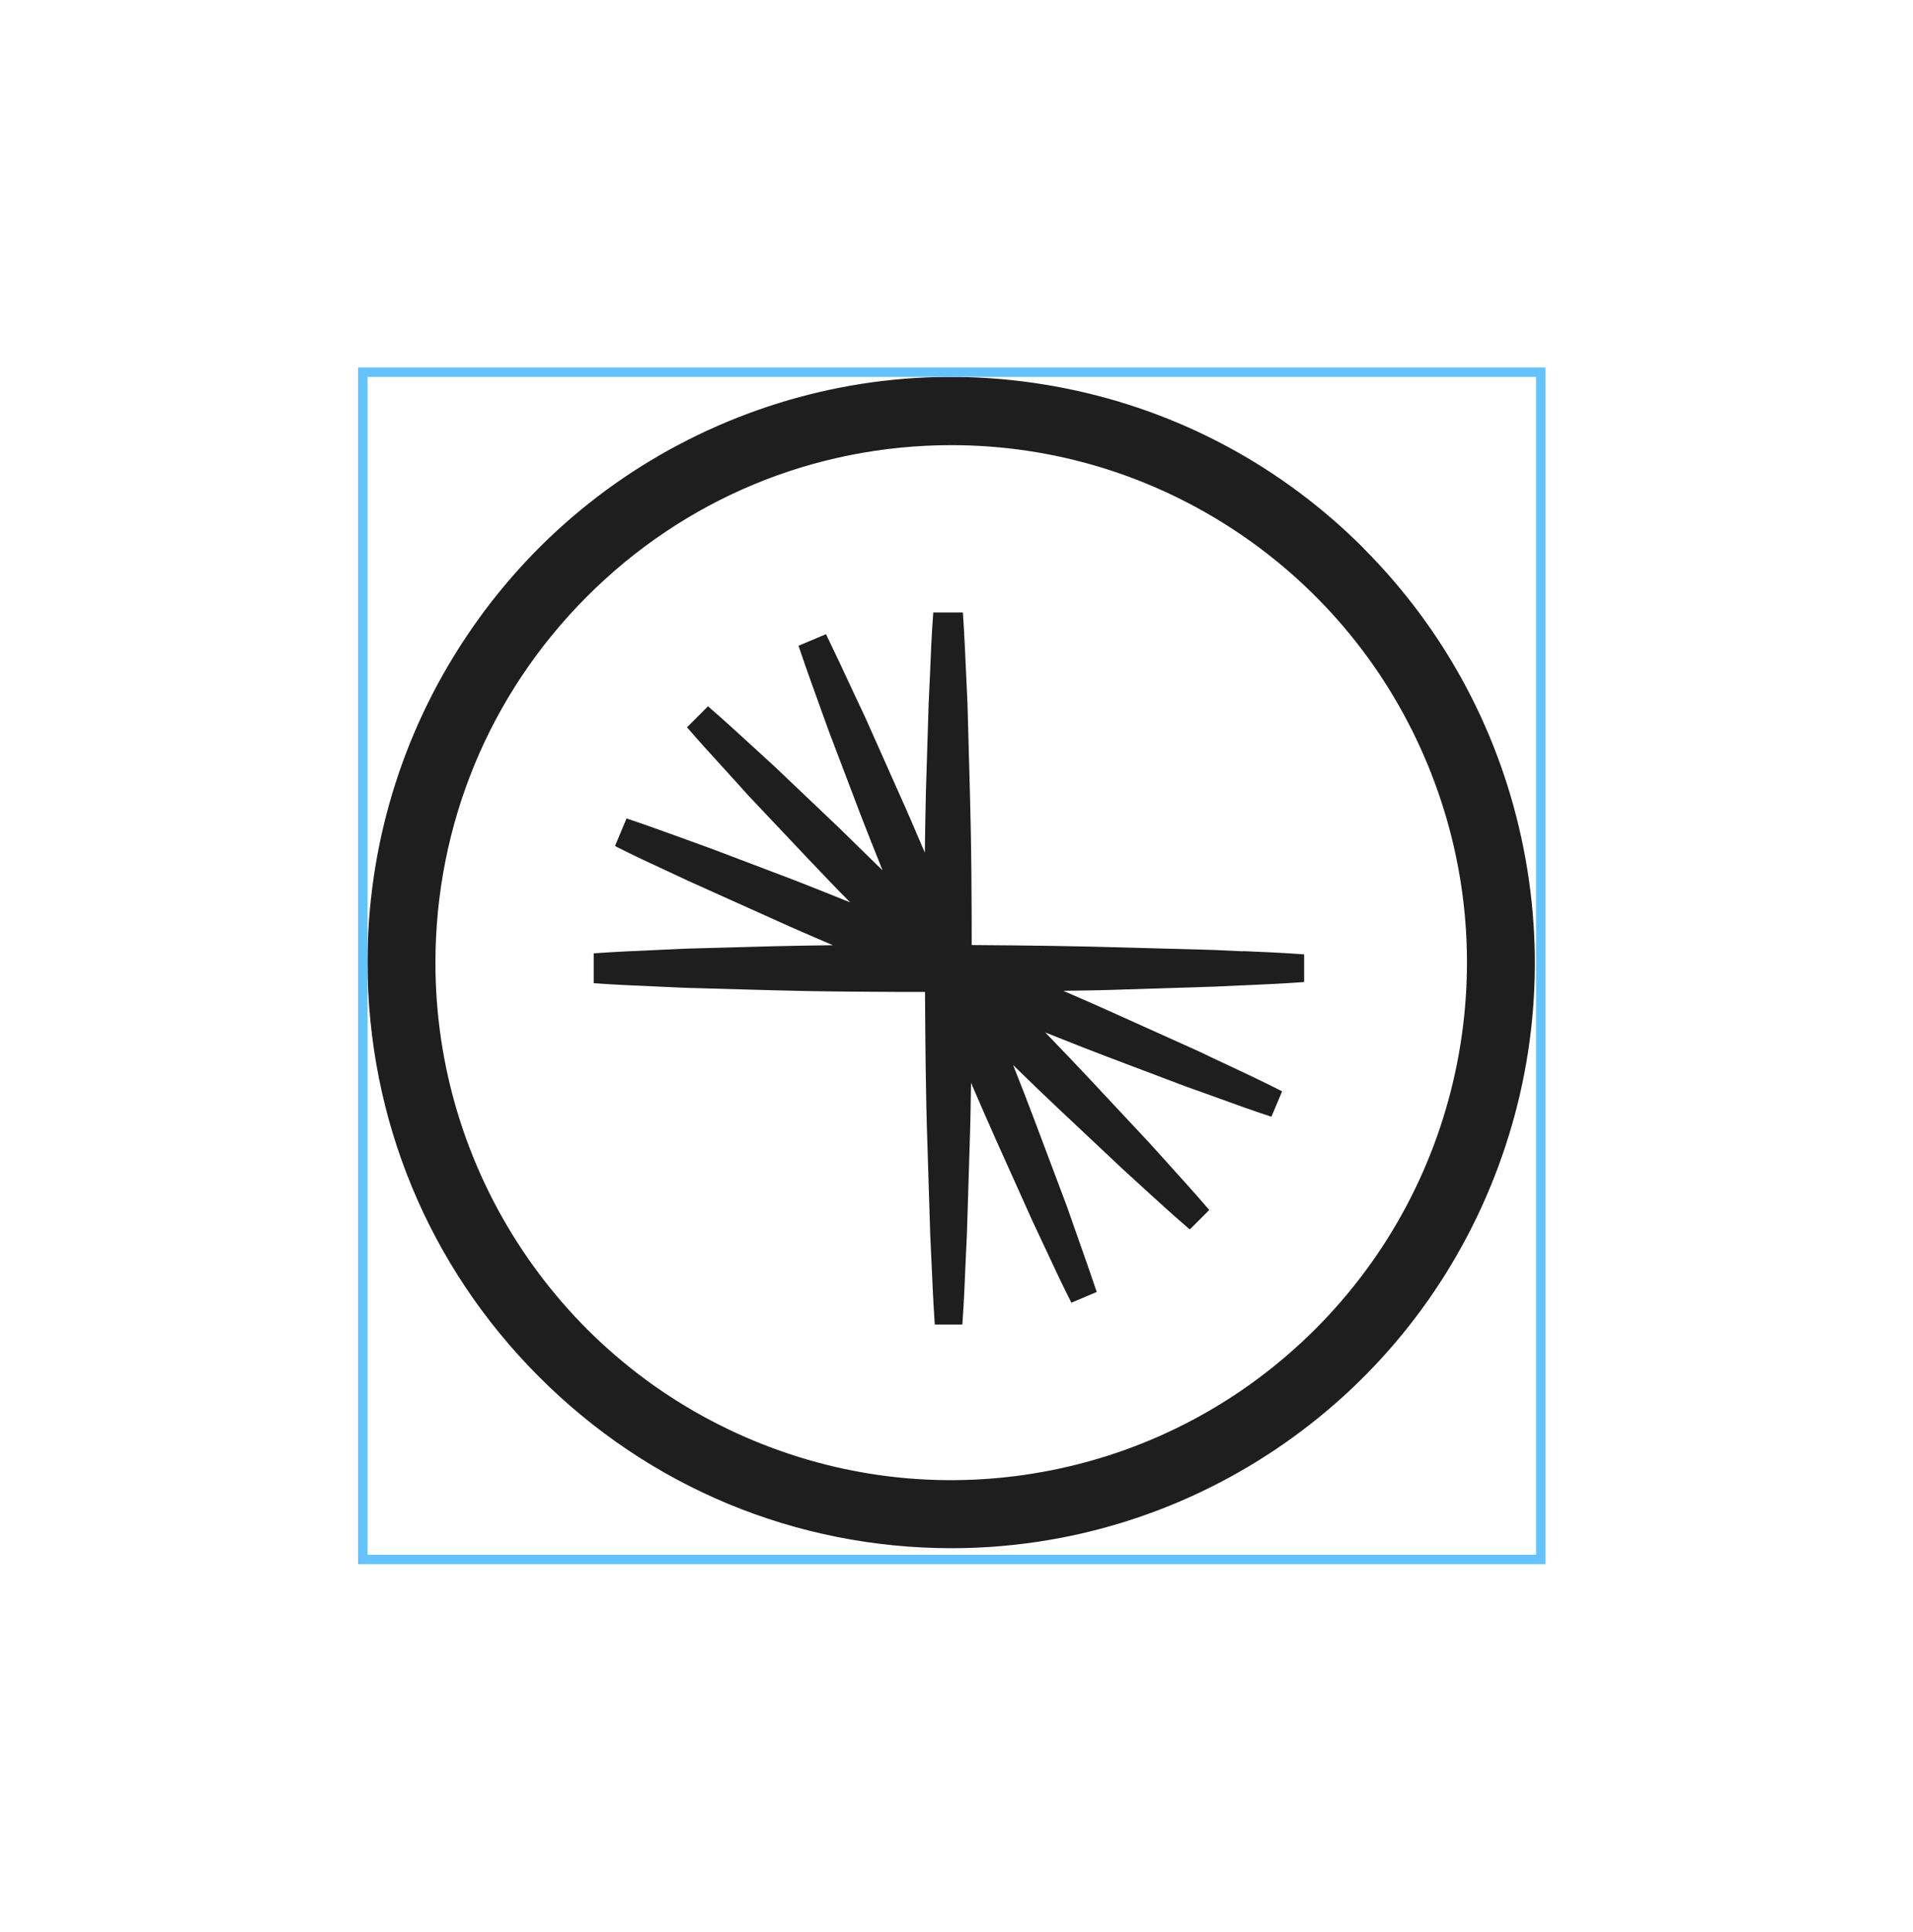<svg width="203" height="205" viewBox="0 0 203 205" fill="none" xmlns="http://www.w3.org/2000/svg">
<g clip-path="url(#clip0_1_62893)">
<path d="M131.863 100.955C130.818 100.912 129.773 100.86 128.719 100.809L119.304 100.551C114.617 100.413 109.614 100.335 103.112 100.292C103.112 95.453 103.086 89.771 102.923 84.045L102.666 74.652C102.615 73.601 102.563 72.551 102.52 71.5C102.426 69.382 102.332 67.308 102.195 65.258L102.178 65H99.034L99.016 65.258C98.862 67.368 98.768 69.503 98.691 71.5C98.648 72.551 98.597 73.601 98.545 74.652L98.254 84.054C98.203 86.189 98.168 88.342 98.142 90.485L97.766 89.616C97.063 87.971 96.344 86.275 95.581 84.588L91.769 76.029C91.443 75.349 91.126 74.66 90.801 73.98L90.235 72.766C89.567 71.32 88.676 69.425 87.768 67.54L87.656 67.299L84.735 68.53L84.821 68.78C85.515 70.855 86.277 72.947 87.005 74.97L87.04 75.073C87.348 75.917 87.656 76.77 87.965 77.631L91.297 86.404C92.009 88.238 92.763 90.158 93.653 92.362C92.994 91.717 92.326 91.062 91.657 90.417C90.801 89.581 89.935 88.738 89.079 87.894L82.285 81.428C81.505 80.722 80.734 80.016 79.963 79.301C78.258 77.734 76.836 76.434 75.328 75.125L75.131 74.953L72.904 77.183L73.075 77.381C74.231 78.724 75.422 80.024 76.742 81.471C77.616 82.427 78.49 83.391 79.363 84.372L85.806 91.191C87.519 93 88.916 94.455 90.218 95.763L89.721 95.565C87.922 94.842 86.123 94.119 84.315 93.413L75.551 90.089L72.972 89.151C70.933 88.41 68.826 87.644 66.735 86.938L66.487 86.852L65.262 89.779L65.493 89.9C67.164 90.752 68.894 91.553 70.565 92.328L70.839 92.457C71.584 92.802 72.33 93.154 73.075 93.499L82.507 97.744C84.212 98.519 85.917 99.25 87.519 99.939L88.385 100.31C86.251 100.335 84.101 100.37 81.976 100.421L72.612 100.68C71.567 100.731 70.522 100.783 69.477 100.826C67.275 100.921 65.287 101.015 63.257 101.153L63 101.171V104.339L63.257 104.356C65.347 104.511 67.481 104.597 69.477 104.683C70.522 104.726 71.567 104.778 72.621 104.83L81.976 105.088C86.543 105.226 91.195 105.243 95.701 105.269H98.16C98.194 110.598 98.228 116.109 98.417 121.524L98.708 130.918C98.76 131.968 98.811 133.019 98.854 134.069C98.948 136.291 99.042 138.297 99.179 140.311L99.196 140.57H102.118L102.135 140.311C102.289 138.228 102.375 136.17 102.46 134.069C102.503 133.019 102.555 131.968 102.606 130.918L102.897 121.533C102.974 119.355 103.009 117.125 103.043 114.903L103.214 115.308C104.011 117.142 104.825 119.045 105.69 120.965L109.537 129.523C109.982 130.462 110.428 131.409 110.865 132.356C111.807 134.388 112.664 136.213 113.572 138.012L113.692 138.245L116.382 137.109L116.296 136.859C115.722 135.137 115.106 133.398 114.514 131.727L114.112 130.582C113.803 129.721 113.495 128.851 113.195 127.973L109.897 119.2C109.057 116.961 108.269 114.929 107.507 113.026L108.029 113.534C109.408 114.878 110.839 116.264 112.261 117.598L119.098 124.03C119.792 124.659 120.486 125.296 121.18 125.933C122.619 127.259 124.324 128.809 126.063 130.307L126.26 130.47L128.325 128.404L128.153 128.206C126.757 126.587 125.309 124.986 123.913 123.444L123.707 123.212C123.107 122.558 122.508 121.895 121.908 121.223L115.5 114.37C114.112 112.88 112.655 111.373 111.405 110.073L110.916 109.565C111.422 109.763 111.927 109.97 112.433 110.168C113.983 110.788 115.534 111.399 117.093 111.993L125.849 115.308C126.937 115.687 128.025 116.083 129.096 116.47C131.152 117.219 132.874 117.839 134.682 118.433L134.921 118.511L136.052 115.816L135.821 115.696C134.039 114.791 132.206 113.93 130.432 113.095L130.184 112.975C129.241 112.544 128.299 112.096 127.357 111.64L118.858 107.809C117.025 106.974 115.088 106.121 112.827 105.148C115.011 105.122 117.239 105.088 119.424 105.002L128.779 104.709C129.781 104.657 130.784 104.614 131.786 104.571H131.914C134.022 104.477 136.087 104.382 138.134 104.236L138.391 104.218V101.282L138.134 101.265C136.018 101.11 133.902 101.015 131.914 100.938L131.863 100.955Z" fill="#1E1E1E"/>
<path d="M144.727 58.209C136.04 49.488 125.074 43.607 113.02 41.205C100.958 38.794 88.587 40.017 77.235 44.735C65.884 49.453 56.271 57.366 49.443 67.62C42.607 77.883 39 89.817 39 102.155C39.017 118.746 45.468 134.348 57.162 146.074C68.856 157.81 84.397 164.276 100.932 164.302C113.226 164.302 125.117 160.677 135.338 153.832C145.558 146.978 153.449 137.335 158.152 125.944C162.856 114.553 164.072 102.138 161.673 90.041C159.274 77.944 153.415 66.94 144.719 58.218L144.727 58.209ZM154.614 112.866C152.498 123.551 147.315 133.28 139.639 140.986C131.954 148.692 122.264 153.892 111.615 156.019C100.958 158.146 90.026 157.061 79.994 152.893C69.962 148.726 61.463 141.726 55.432 132.669C49.401 123.611 46.205 113.055 46.205 102.155C46.222 87.492 51.919 73.707 62.251 63.341C72.583 52.975 86.325 47.258 100.932 47.24C111.795 47.24 122.307 50.443 131.337 56.496C140.367 62.549 147.34 71.073 151.496 81.138C155.651 91.203 156.73 102.181 154.614 112.866Z" fill="#1E1E1E"/>
</g>
<rect x="38.5" y="39.5" width="125" height="126" stroke="#64C3FD"/>
<defs>
<clipPath id="clip0_1_62893">
<rect x="39" y="40" width="124" height="125" fill="white"/>
</clipPath>
</defs>
</svg>
